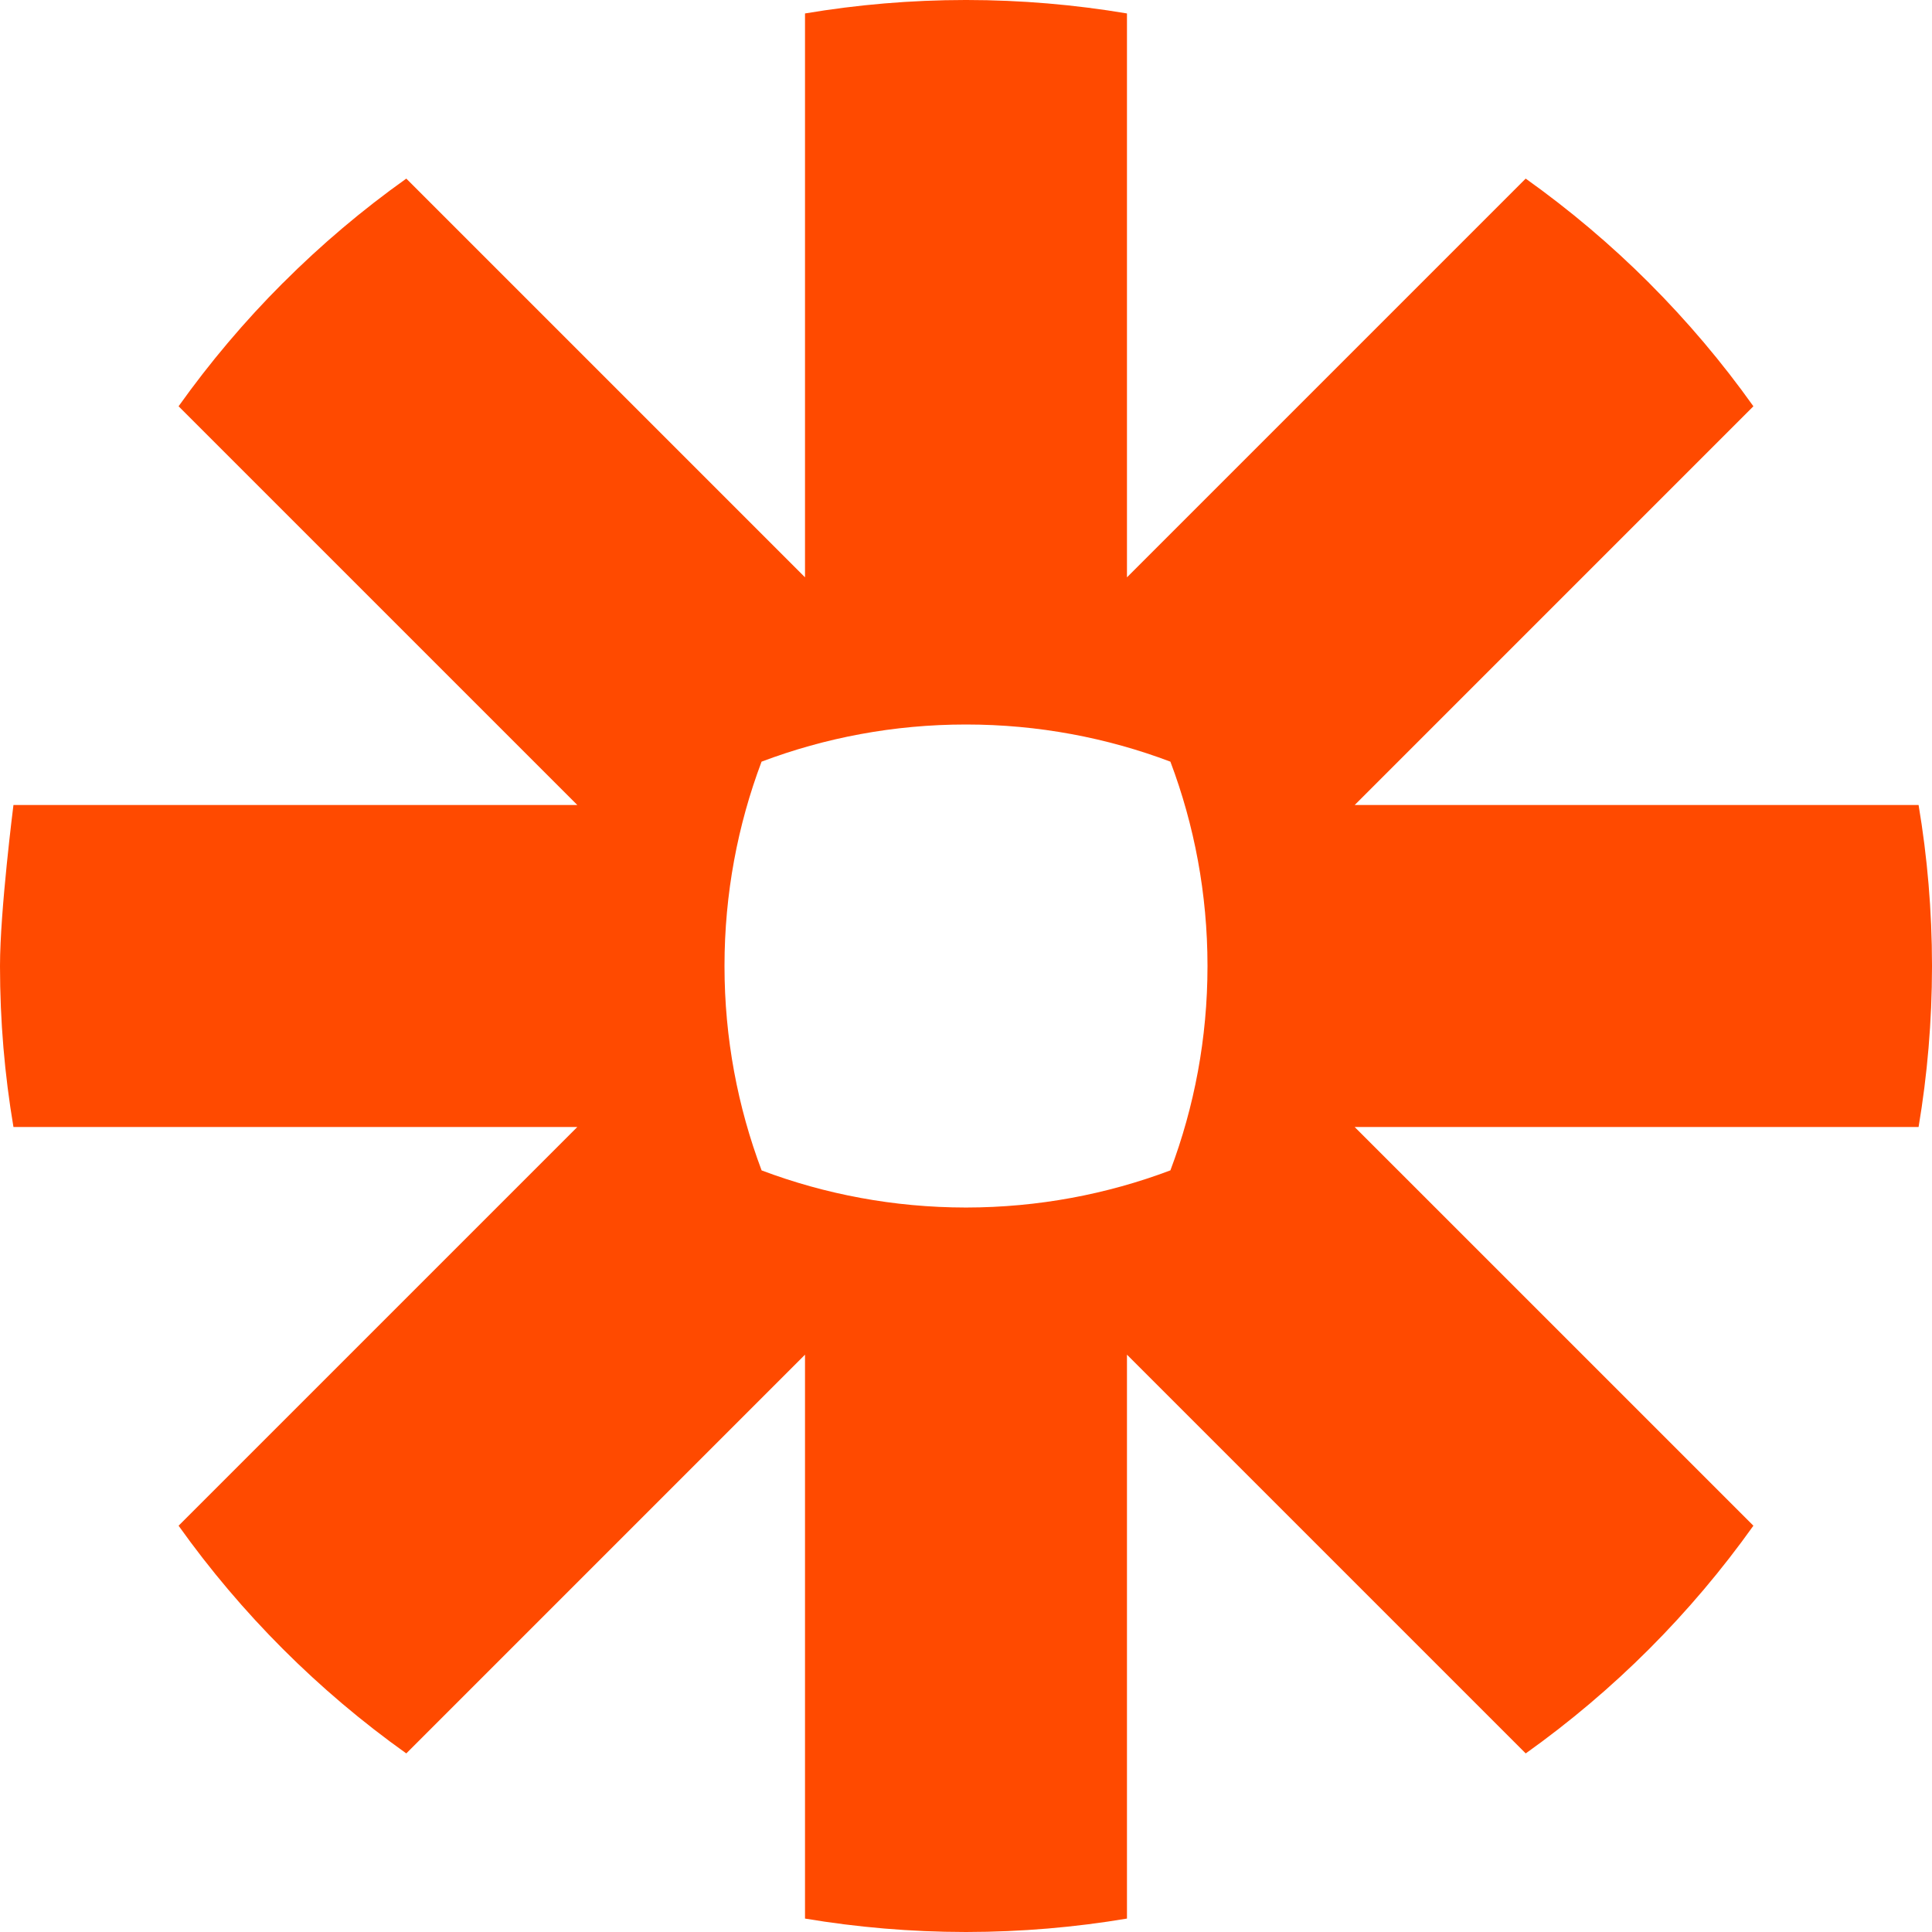 <svg height="256" preserveAspectRatio="xMidYMid" viewBox="0 0 256 256" width="256" xmlns="http://www.w3.org/2000/svg"><path d="m159.999 128.056c-.004 9.512-1.746 18.614-4.915 27.024-8.406 3.169-17.516 4.911-27.032 4.923h-.109c-9.508-.012-18.618-1.75-27.024-4.919-3.169-8.406-4.915-17.516-4.919-27.028v-.113c.004-9.508 1.746-18.618 4.911-27.02 8.406-3.173 17.52-4.919 27.032-4.923h.109c9.516.004 18.626 1.75 27.032 4.923 3.169 8.402 4.911 17.512 4.915 27.02zm94.223-21.389h-74.717l52.829-52.833c-4.151-5.832-8.78-11.302-13.828-16.349v-.004c-5.048-5.044-10.518-9.665-16.345-13.816l-52.833 52.833v-74.717c-6.914-1.162-14.017-1.778-21.264-1.782h-.133c-7.248.004-14.346.619-21.264 1.782v74.717l-52.833-52.833c-5.832 4.151-11.298 8.776-16.337 13.824l-.028.02c-5.04 5.04-9.657 10.501-13.808 16.325l52.837 52.833h-74.717s-1.782 14.033-1.782 21.288v.088c0 7.256.615 14.367 1.782 21.288h74.717l-52.837 52.833c8.309 11.66 18.513 21.868 30.173 30.173l52.833-52.837v74.721c6.914 1.158 14.005 1.77 21.24 1.778h.181c7.24-.008 14.338-.619 21.24-1.778v-74.721l52.837 52.837c5.828-4.151 11.294-8.776 16.341-13.82l.012-.012c5.04-5.048 9.669-10.518 13.816-16.341l-52.837-52.833h74.725c1.162-6.91 1.77-14.001 1.778-21.24v-.185c-.008-7.24-.615-14.33-1.778-21.24z" fill="#ff4a00"/></svg>